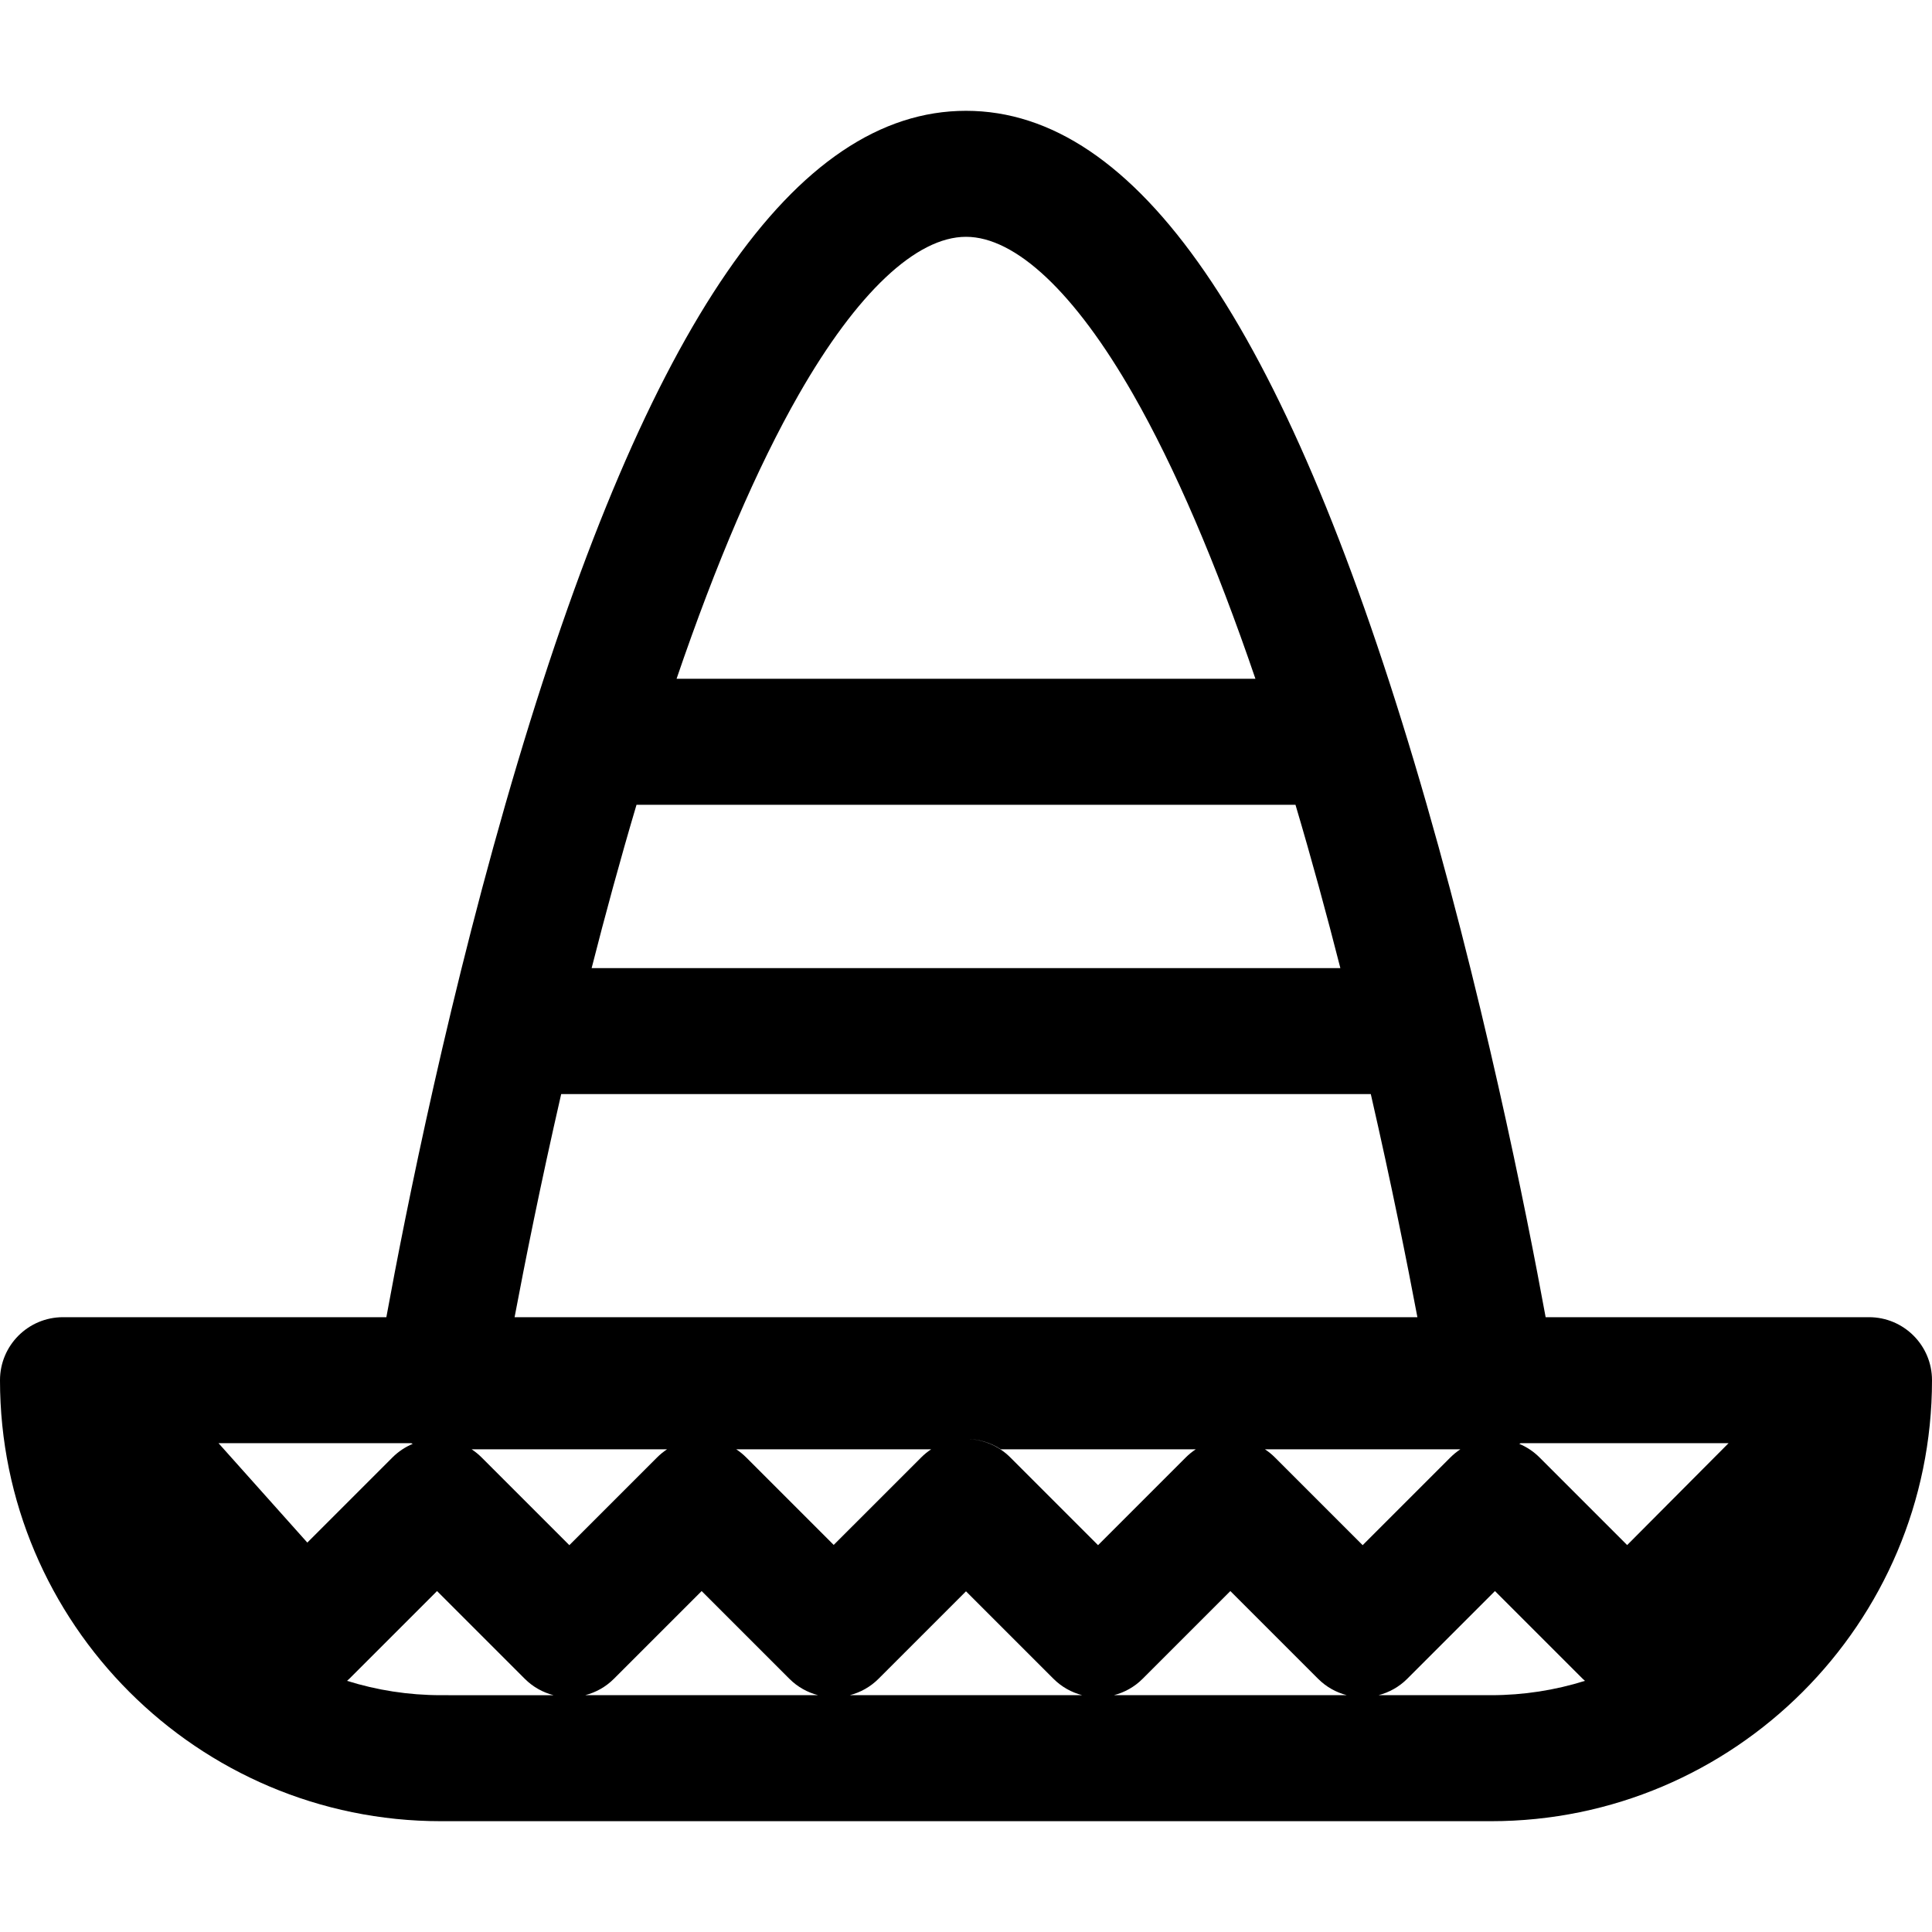 <?xml version="1.0" encoding="iso-8859-1"?>
<!-- Uploaded to: SVG Repo, www.svgrepo.com, Generator: SVG Repo Mixer Tools -->
<!DOCTYPE svg PUBLIC "-//W3C//DTD SVG 1.1//EN" "http://www.w3.org/Graphics/SVG/1.1/DTD/svg11.dtd">
<svg fill="#000000" height="800px" width="800px" version="1.1" id="Capa_1" xmlns="http://www.w3.org/2000/svg" xmlns:xlink="http://www.w3.org/1999/xlink" 
	 viewBox="0 0 460 460" xml:space="preserve">
<path id="XMLID_1240_" d="M445,313.616h-76.99c-4.506-24.654-15.107-78.055-31.29-132.186C305.529,77.1,270.621,26.384,230,26.384
	S154.47,77.1,123.279,181.431c-16.183,54.131-26.783,107.532-31.29,132.186H15c-8.284,0-15,6.716-15,15c0,57.897,47.103,105,105,105
	h250c57.897,0,105-47.103,105-105C460,320.332,453.284,313.616,445,313.616z M362.09,343.616h49.472l-24.144,24.257l-20.869-20.869
	c-1.424-1.425-3.066-2.496-4.817-3.228C361.852,343.724,361.972,343.673,362.09,343.616z M261.442,367.898l-20.894-20.893
	c-2.914-2.915-6.729-4.376-10.549-4.391c2.892-0.011,5.785,0.807,8.293,2.458h46.414c-0.838,0.552-1.634,1.196-2.371,1.933
	L261.5,367.84L261.442,367.898z M219.336,347.005L198.5,367.84l-20.836-20.836c-0.737-0.738-1.533-1.381-2.371-1.933h46.414
	C220.869,345.623,220.073,346.267,219.336,347.005z M151.551,191.616h156.897c3.889,13.099,7.457,26.213,10.685,38.884H140.865
	C144.093,217.833,147.66,204.72,151.551,191.616z M326.382,260.501c4.927,21.503,8.655,40.176,11.094,53.116H122.521
	c2.437-12.937,6.165-31.607,11.093-53.116H326.382z M347.707,345.072c-0.838,0.552-1.634,1.196-2.371,1.933l-20.894,20.893
	l-20.894-20.893c-0.737-0.738-1.533-1.381-2.371-1.933H347.707z M190.181,93.935C204.022,69.719,218.164,56.384,230,56.384
	c11.821,0,25.945,13.305,39.77,37.465c9.926,17.346,19.691,40.072,29.142,67.768H161.087
	C170.522,133.967,180.27,111.272,190.181,93.935z M158.822,345.072c-0.838,0.552-1.634,1.196-2.371,1.933l-20.894,20.893
	l-20.894-20.893c-0.737-0.738-1.533-1.381-2.371-1.933H158.822z M97.909,343.616c0.118,0.056,0.238,0.107,0.358,0.16
	c-1.75,0.732-3.392,1.803-4.817,3.228l-20.279,20.278l-21.141-23.667H97.909z M105,403.616c-7.789,0-15.302-1.2-22.371-3.415
	c0.178-0.162,0.364-0.313,0.535-0.484l20.894-20.893l20.894,20.893c1.962,1.962,4.335,3.251,6.839,3.899H105z M139.325,403.616
	c2.505-0.648,4.878-1.937,6.839-3.899l20.894-20.893l20.894,20.893c1.962,1.962,4.335,3.251,6.839,3.899H139.325z M202.325,403.616
	c2.505-0.648,4.878-1.937,6.839-3.899L230,378.882l20.836,20.835c1.962,1.962,4.335,3.251,6.839,3.899H202.325z M265.209,403.616
	c2.505-0.648,4.878-1.937,6.839-3.899l20.894-20.893l20.894,20.893c1.962,1.962,4.335,3.251,6.84,3.899H265.209z M355,403.616
	h-26.791c2.505-0.648,4.878-1.937,6.84-3.899l20.894-20.893l20.894,20.893c0.171,0.171,0.357,0.323,0.535,0.484
	C370.302,402.416,362.789,403.616,355,403.616z"/>
</svg>